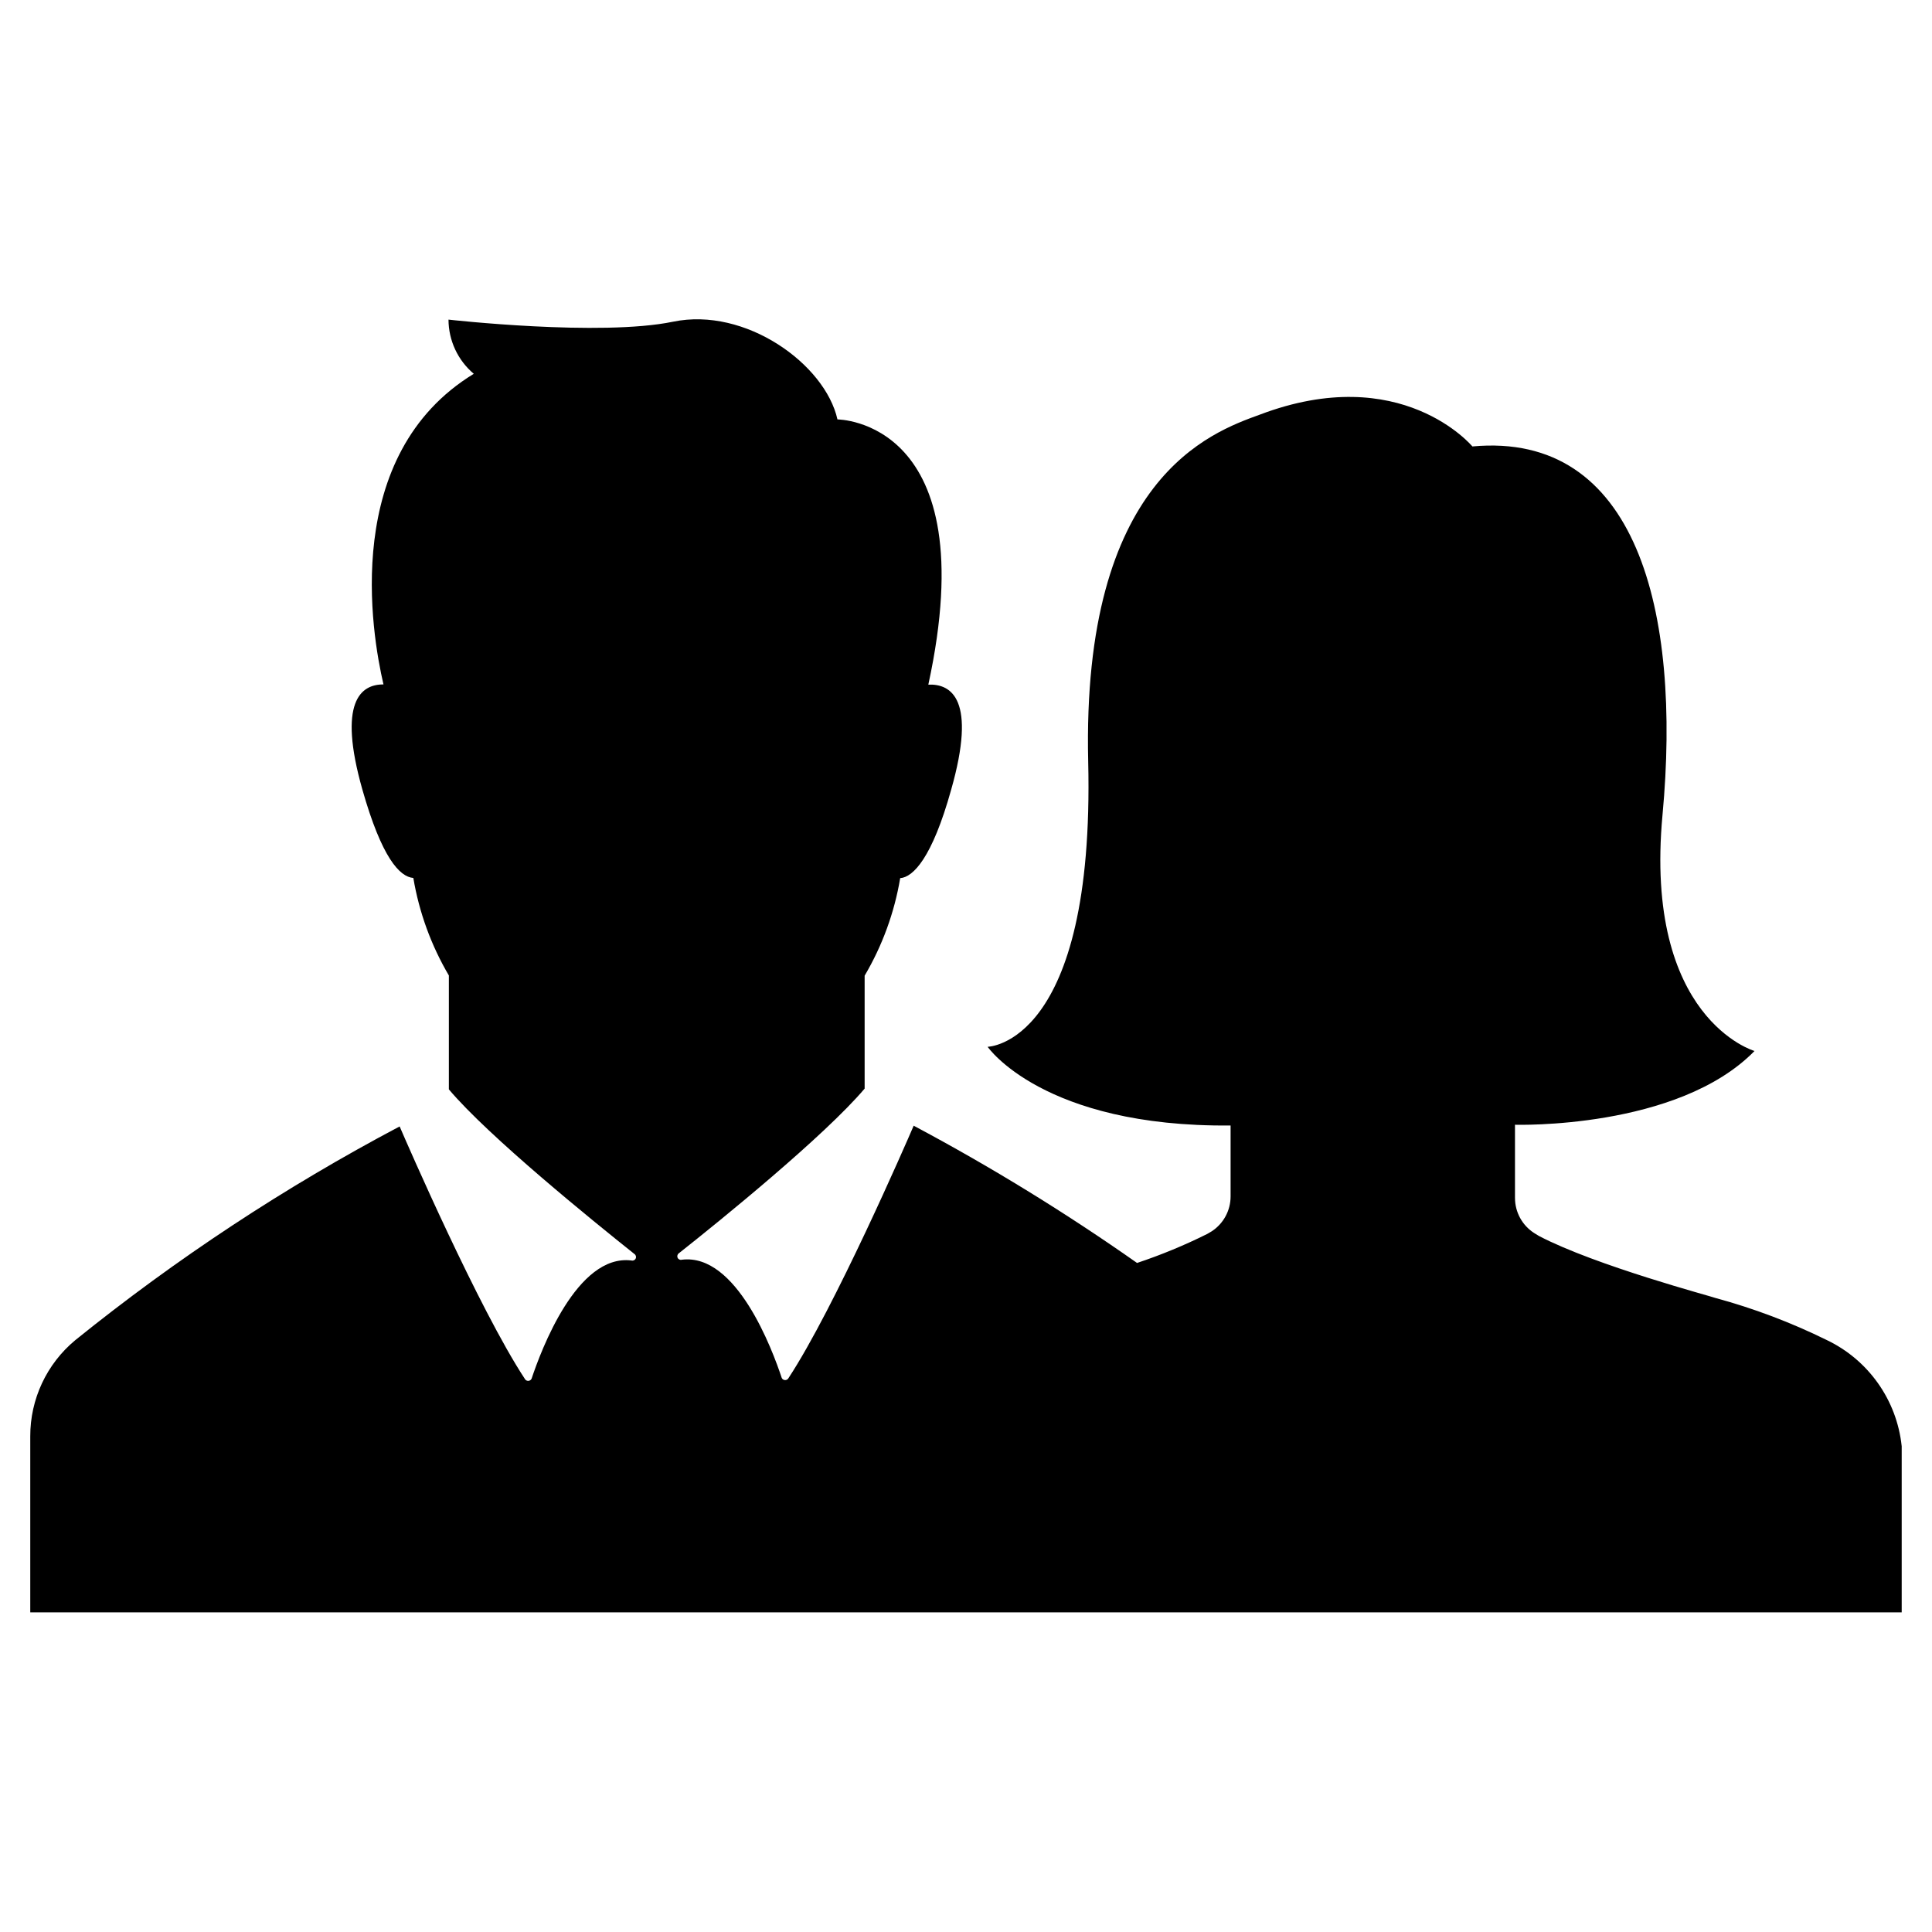 <?xml version="1.0" encoding="UTF-8"?>
<!-- Uploaded to: SVG Repo, www.svgrepo.com, Generator: SVG Repo Mixer Tools -->
<svg fill="#000000" width="800px" height="800px" version="1.1" viewBox="144 144 512 512" xmlns="http://www.w3.org/2000/svg">
 <path d="m647.97 527.21v44.082h-495.95v-46.652c-0.027-9.855 4.356-19.203 11.941-25.492 26.762-21.594 55.547-40.559 85.949-56.629 1.965 4.586 21.008 48.367 33.152 66.855h-0.004c0.172 0.348 0.523 0.57 0.91 0.57 0.383 0 0.738-0.223 0.906-0.57 2.469-7.406 11.992-33.102 26.449-31.336 0.453 0.137 0.938-0.082 1.141-0.512 0.203-0.426 0.059-0.938-0.336-1.203-10.934-8.715-38.641-31.137-49.172-43.629v-30.18c-4.688-7.965-7.883-16.727-9.418-25.844-3.629-0.301-8.363-5.34-13.504-23.426-6.602-23.277-0.402-27.91 5.594-27.859-3.176-13.602-11.234-60.859 23.93-82.324-4.231-3.574-6.68-8.824-6.699-14.359 0 0 40.305 4.535 59.5 0.555 19.195-3.981 40.305 11.234 43.578 25.895 0 0 39.348 0 24.082 70.281 6.144-0.25 12.848 3.981 6.047 27.859-5.039 18.086-10.078 23.176-13.504 23.426v0.004c-1.531 9.117-4.727 17.879-9.422 25.844v29.926c-10.578 12.496-38.238 34.965-49.223 43.629v0.004c-0.391 0.262-0.535 0.773-0.332 1.203 0.199 0.43 0.688 0.645 1.141 0.508 14.461-1.762 23.98 23.879 26.449 31.336v0.004c0.168 0.348 0.52 0.566 0.906 0.566 0.387 0 0.738-0.219 0.906-0.566 12.141-18.488 31.188-62.27 33.152-66.855 20.461 10.895 40.23 23.043 59.195 36.375 6.391-2.129 12.617-4.703 18.641-7.711l1.109-0.656v0.004c3.144-2.035 5.043-5.527 5.039-9.273v-18.789c-49.727 0.453-64.387-20.859-64.387-20.859s28.414-0.453 26.652-75.57c-1.766-75.117 32.547-87.262 45.441-91.945 37.535-14.258 56.375 8.414 56.375 8.414 43.527-4.031 55.418 43.527 50.383 97.637-5.039 54.109 24.383 62.574 24.383 62.574-20.402 20.859-63.48 19.547-63.48 19.547v19.398h0.004c-0.004 3.742 1.895 7.234 5.035 9.27l1.309 0.805c15.113 7.91 46.148 16.121 46.754 16.426h0.004c10.156 2.758 20.027 6.484 29.473 11.133 11.07 5.273 18.605 15.918 19.898 28.113z"/>
</svg>